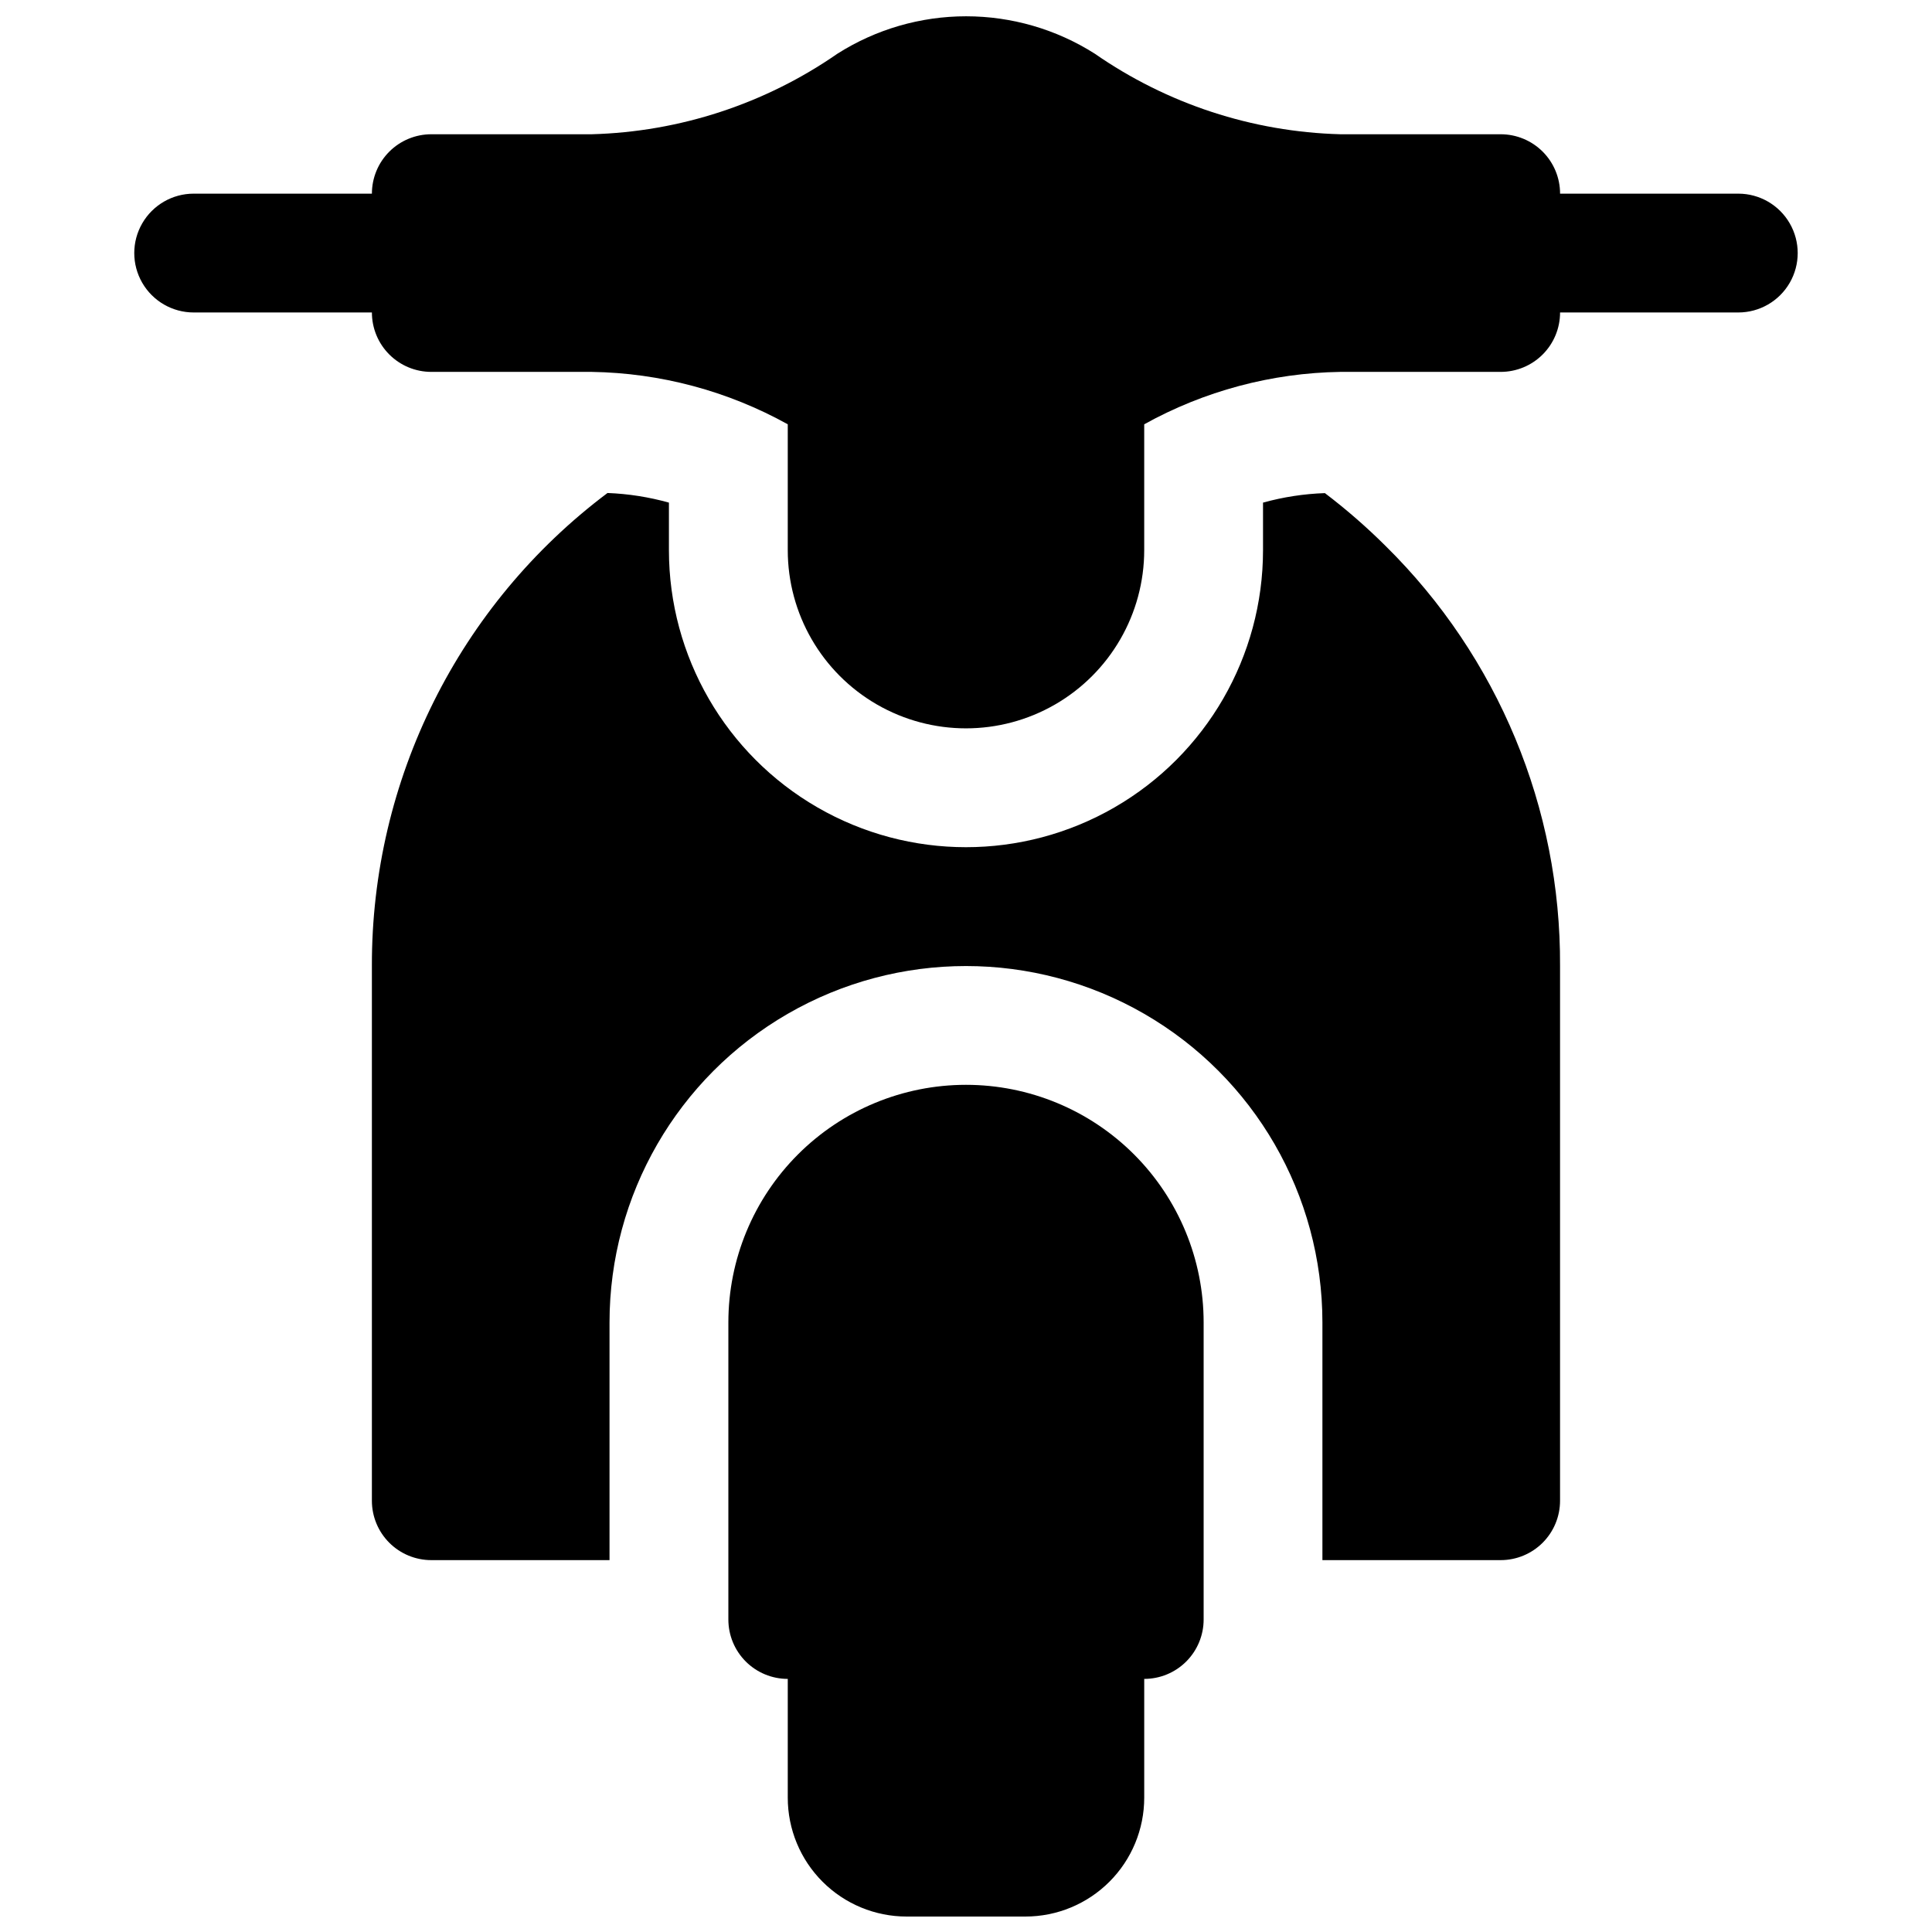 <?xml version="1.0" encoding="UTF-8"?>
<!-- Uploaded to: SVG Repo, www.svgrepo.com, Generator: SVG Repo Mixer Tools -->
<svg width="800px" height="800px" version="1.1" viewBox="144 144 512 512" xmlns="http://www.w3.org/2000/svg">
 <defs>
  <clipPath id="b">
   <path d="m179 148.09h442v189.91h-442z"/>
  </clipPath>
  <clipPath id="a">
   <path d="m337 431h126v220.9h-126z"/>
  </clipPath>
 </defs>
 <g clip-path="url(#b)">
  <path d="m604.67 195.32h-47.234c0-4.176-1.656-8.18-4.609-11.133-2.953-2.949-6.957-4.609-11.133-4.609h-42.508c-23.305-0.629-45.914-8.047-65.055-21.348-10.195-6.477-22.023-9.914-34.102-9.914s-23.906 3.438-34.102 9.914c-19.168 13.293-41.801 20.715-65.117 21.348h-42.512c-4.176 0-8.18 1.66-11.133 4.609-2.953 2.953-4.609 6.957-4.609 11.133h-47.234c-5.625 0-10.82 3.004-13.633 7.875-2.812 4.871-2.812 10.871 0 15.742s8.008 7.871 13.633 7.871h47.234c0 4.176 1.656 8.18 4.609 11.133 2.953 2.953 6.957 4.613 11.133 4.613h42.512c18.195 0.285 36.039 5.055 51.953 13.887v33.344c0 16.875 9.004 32.469 23.617 40.906 14.613 8.438 32.617 8.438 47.23 0s23.617-24.031 23.617-40.906v-33.344c15.914-8.832 33.758-13.602 51.957-13.887h42.508c4.176 0 8.18-1.66 11.133-4.613 2.953-2.953 4.609-6.957 4.609-11.133h47.234c5.625 0 10.82-3 13.633-7.871s2.812-10.871 0-15.742c-2.812-4.871-8.008-7.875-13.633-7.875z"/>
 </g>
 <g clip-path="url(#a)">
  <path d="m400 431.49c-16.703 0-32.723 6.633-44.531 18.445-11.812 11.809-18.445 27.828-18.445 44.527v78.723c0 4.176 1.656 8.18 4.609 11.133 2.953 2.953 6.957 4.609 11.133 4.609v31.488c0 8.352 3.316 16.363 9.223 22.266 5.906 5.906 13.914 9.223 22.266 9.223h31.488c8.352 0 16.359-3.316 22.266-9.223 5.906-5.902 9.223-13.914 9.223-22.266v-31.488c4.176 0 8.18-1.656 11.133-4.609s4.613-6.957 4.613-11.133v-78.723c0-16.699-6.637-32.719-18.445-44.527-11.812-11.812-27.832-18.445-44.531-18.445z"/>
 </g>
 <path d="m495.12 274.68c-5.551 0.191-11.055 1.035-16.406 2.519v12.594c0 28.125-15.004 54.113-39.359 68.176s-54.363 14.062-78.723 0c-24.355-14.062-39.359-40.051-39.359-68.176v-12.594c-5.309-1.484-10.77-2.34-16.277-2.551-39.426 29.594-62.57 76.059-62.441 125.36v141.7c0 4.176 1.656 8.18 4.609 11.133s6.957 4.609 11.133 4.609h47.234v-62.977c0-33.746 18.004-64.934 47.23-81.805 29.227-16.875 65.238-16.875 94.465 0 29.227 16.871 47.23 48.059 47.23 81.805v62.977h47.234c4.176 0 8.18-1.656 11.133-4.609s4.609-6.957 4.609-11.133v-141.7c0.223-41.805-16.43-81.926-46.191-111.28-5.055-5.035-10.441-9.727-16.121-14.043z"/>
</svg>